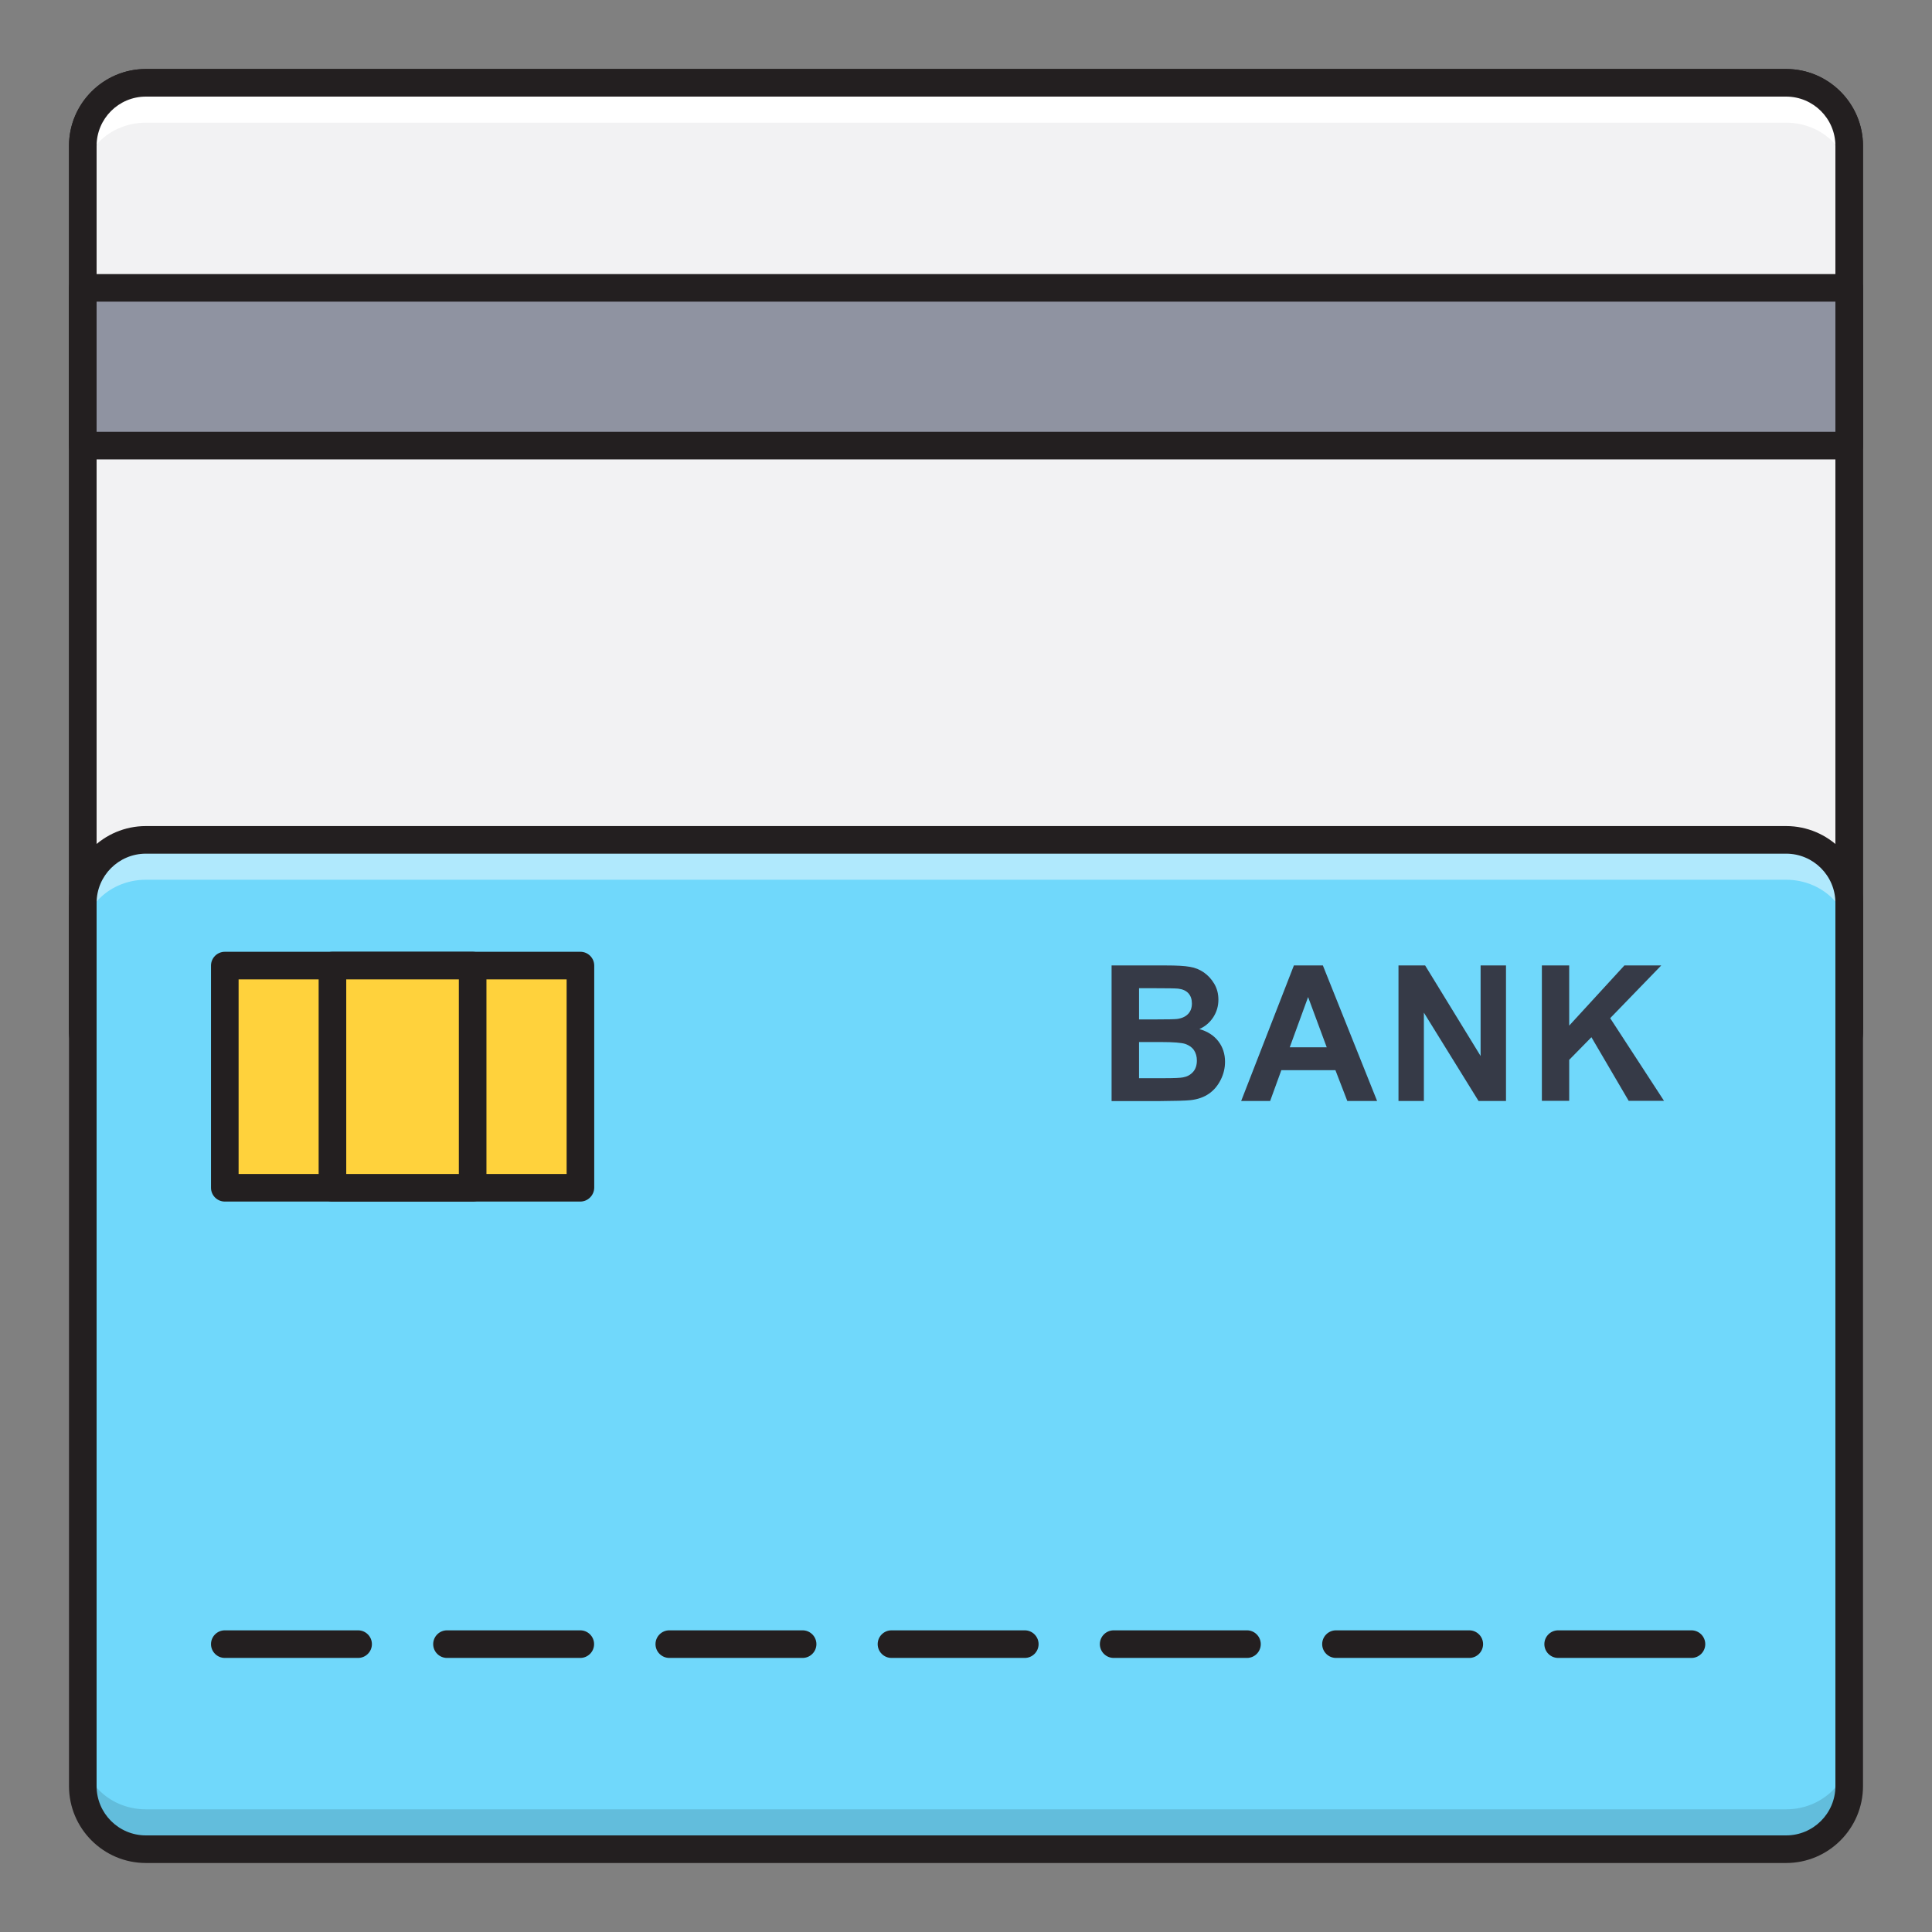 <?xml version="1.0" encoding="UTF-8"?> <svg xmlns="http://www.w3.org/2000/svg" id="Layer_1" height="512" viewBox="0 0 140 140" width="512"><rect x="0" y="0" width="140" height="140" fill="#808080" stroke="none"/><g><g><g><path d="m129.43 6h-118.86c-2.52 0-4.57 2.05-4.57 4.57v64c0 2.52 2.05 4.57 4.57 4.57h118.86c2.52 0 4.57-2.05 4.57-4.57v-64c0-2.52-2.05-4.57-4.57-4.57z" fill="#f2f2f3"></path><path d="m129.43 80.14h-118.86c-3.07 0-5.57-2.5-5.57-5.57v-64c0-3.07 2.5-5.57 5.57-5.57h118.86c3.07 0 5.57 2.5 5.57 5.57v64c0 3.07-2.5 5.57-5.57 5.57zm-118.86-73.14c-1.97 0-3.57 1.6-3.57 3.57v64c0 1.97 1.6 3.57 3.57 3.57h118.86c1.97 0 3.57-1.6 3.57-3.57v-64c0-1.97-1.6-3.57-3.57-3.57z" fill="#231f20"></path></g><g><path d="m129.43 76.25h-118.86c-2.52 0-4.57-1.88-4.57-4.21v2.53c0 2.52 2.05 4.57 4.57 4.57h118.86c2.52 0 4.57-2.05 4.57-4.57v-2.53c0 2.33-2.05 4.21-4.57 4.21z" fill="#62bddc"></path></g><g><path d="m129.43 6h-118.86c-2.52 0-4.57 2.05-4.57 4.57v2.53c0-2.33 2.05-4.21 4.57-4.21h118.86c2.52 0 4.57 1.88 4.57 4.21v-2.53c0-2.52-2.05-4.57-4.57-4.57z" fill="#fff"></path></g><g><path d="m129.43 80.14h-118.86c-3.07 0-5.57-2.5-5.57-5.57v-64c0-3.07 2.5-5.57 5.57-5.57h118.86c3.07 0 5.57 2.5 5.57 5.57v64c0 3.07-2.5 5.57-5.57 5.57zm-118.86-73.14c-1.97 0-3.57 1.6-3.57 3.57v64c0 1.97 1.6 3.57 3.57 3.57h118.86c1.97 0 3.57-1.6 3.57-3.57v-64c0-1.97-1.6-3.57-3.57-3.57z" fill="#231f20"></path></g></g><g><g><path d="m6 20.86h128v11.43h-128z" fill="#8f93a1"></path><path d="m134 33.29h-128c-.55 0-1-.45-1-1v-11.43c0-.55.45-1 1-1h128c.55 0 1 .45 1 1v11.43c0 .55-.45 1-1 1zm-127-2h126v-9.43h-126z" fill="#231f20"></path></g></g><g><g><path d="m129.43 60.86h-118.86c-2.52 0-4.57 2.04-4.57 4.57v64c0 2.52 2.05 4.57 4.57 4.57h118.86c2.52 0 4.57-2.05 4.57-4.57v-64c0-2.53-2.05-4.57-4.57-4.57z" fill="#70d8fb"></path></g><g><g><path d="m80.56 69.96h3.92c.78 0 1.36.03 1.74.1.38.06.72.2 1.02.41s.55.48.75.82.3.72.3 1.15c0 .46-.12.88-.37 1.27-.25.38-.58.67-1.01.86.6.17 1.06.47 1.38.89s.48.91.48 1.48c0 .45-.1.88-.31 1.3s-.49.76-.85 1.01-.8.41-1.33.47c-.33.04-1.13.06-2.39.07h-3.34v-9.83zm1.98 1.64v2.27h1.3c.77 0 1.25-.01 1.44-.03.34-.04.61-.16.8-.35s.29-.45.29-.77c0-.3-.08-.55-.25-.74s-.42-.3-.75-.34c-.2-.02-.76-.03-1.69-.03h-1.14zm0 3.9v2.63h1.83c.71 0 1.17-.02 1.36-.06.29-.05.53-.18.72-.39s.28-.49.28-.83c0-.29-.07-.54-.21-.75s-.35-.35-.62-.45c-.27-.09-.86-.14-1.76-.14h-1.6z" fill="#363a47"></path></g><g><path d="m99.79 79.78h-2.16l-.86-2.23h-3.92l-.81 2.23h-2.1l3.82-9.82h2.1zm-3.65-3.89-1.35-3.64-1.33 3.64z" fill="#363a47"></path></g><g><path d="m101.34 79.78v-9.82h1.93l4.02 6.56v-6.56h1.84v9.82h-1.99l-3.96-6.4v6.4z" fill="#363a47"></path></g><g><path d="m111.73 79.78v-9.82h1.98v4.36l4-4.36h2.67l-3.7 3.82 3.9 5.99h-2.56l-2.7-4.61-1.61 1.64v2.97h-1.98z" fill="#363a47"></path></g></g><g><path d="m16.29 69.96h25.77v16.1h-25.77z" fill="#ffd23c"></path><path d="m42.05 87.07h-25.76c-.55 0-1-.45-1-1v-16.1c0-.55.45-1 1-1h25.77c.55 0 1 .45 1 1v16.1c-.01.55-.46 1-1.01 1zm-24.76-2h23.77v-14.1h-23.77z" fill="#231f20"></path></g><g><path d="m24.09 69.96h10.16v16.1h-10.16z" fill="#ffd23c"></path><path d="m34.25 87.07h-10.16c-.55 0-1-.45-1-1v-16.1c0-.55.45-1 1-1h10.16c.55 0 1 .45 1 1v16.1c0 .55-.45 1-1 1zm-9.16-2h8.16v-14.1h-8.16z" fill="#231f20"></path></g><g><g><path d="m25.95 120.14h-9.66c-.55 0-1-.45-1-1s.45-1 1-1h9.66c.55 0 1 .45 1 1s-.45 1-1 1z" fill="#231f20"></path></g><g><path d="m42.05 120.14h-9.66c-.55 0-1-.45-1-1s.45-1 1-1h9.66c.55 0 1 .45 1 1s-.45 1-1 1z" fill="#231f20"></path></g><g><path d="m58.16 120.14h-9.66c-.55 0-1-.45-1-1s.45-1 1-1h9.66c.55 0 1 .45 1 1s-.45 1-1 1z" fill="#231f20"></path></g><g><path d="m74.26 120.14h-9.66c-.55 0-1-.45-1-1s.45-1 1-1h9.66c.55 0 1 .45 1 1s-.45 1-1 1z" fill="#231f20"></path></g><g><path d="m90.36 120.14h-9.66c-.55 0-1-.45-1-1s.45-1 1-1h9.66c.55 0 1 .45 1 1s-.44 1-1 1z" fill="#231f20"></path></g><g><path d="m106.47 120.14h-9.66c-.55 0-1-.45-1-1s.45-1 1-1h9.66c.55 0 1 .45 1 1s-.45 1-1 1z" fill="#231f20"></path></g><g><path d="m122.57 120.14h-9.66c-.55 0-1-.45-1-1s.45-1 1-1h9.66c.55 0 1 .45 1 1s-.45 1-1 1z" fill="#231f20"></path></g></g><g><path d="m129.43 131.11h-118.86c-2.52 0-4.57-1.88-4.57-4.21v2.53c0 2.52 2.05 4.57 4.57 4.57h118.86c2.52 0 4.57-2.05 4.57-4.57v-2.53c0 2.32-2.05 4.21-4.57 4.21z" fill="#62bddc"></path></g><g><path d="m129.43 60.86h-118.86c-2.52 0-4.57 2.04-4.57 4.57v2.53c0-2.33 2.05-4.21 4.57-4.21h118.86c2.52 0 4.57 1.88 4.57 4.21v-2.53c0-2.53-2.05-4.57-4.57-4.57z" fill="#b0e9fd"></path></g><g><path d="m129.43 135h-118.86c-3.07 0-5.57-2.5-5.57-5.57v-64c0-3.07 2.5-5.57 5.57-5.57h118.86c3.07 0 5.57 2.5 5.57 5.57v64c0 3.07-2.5 5.57-5.57 5.57zm-118.86-73.14c-1.97 0-3.57 1.6-3.57 3.57v64c0 1.97 1.6 3.57 3.57 3.57h118.86c1.97 0 3.57-1.6 3.57-3.57v-64c0-1.97-1.6-3.57-3.57-3.57z" fill="#231f20"></path></g></g></g></svg> 